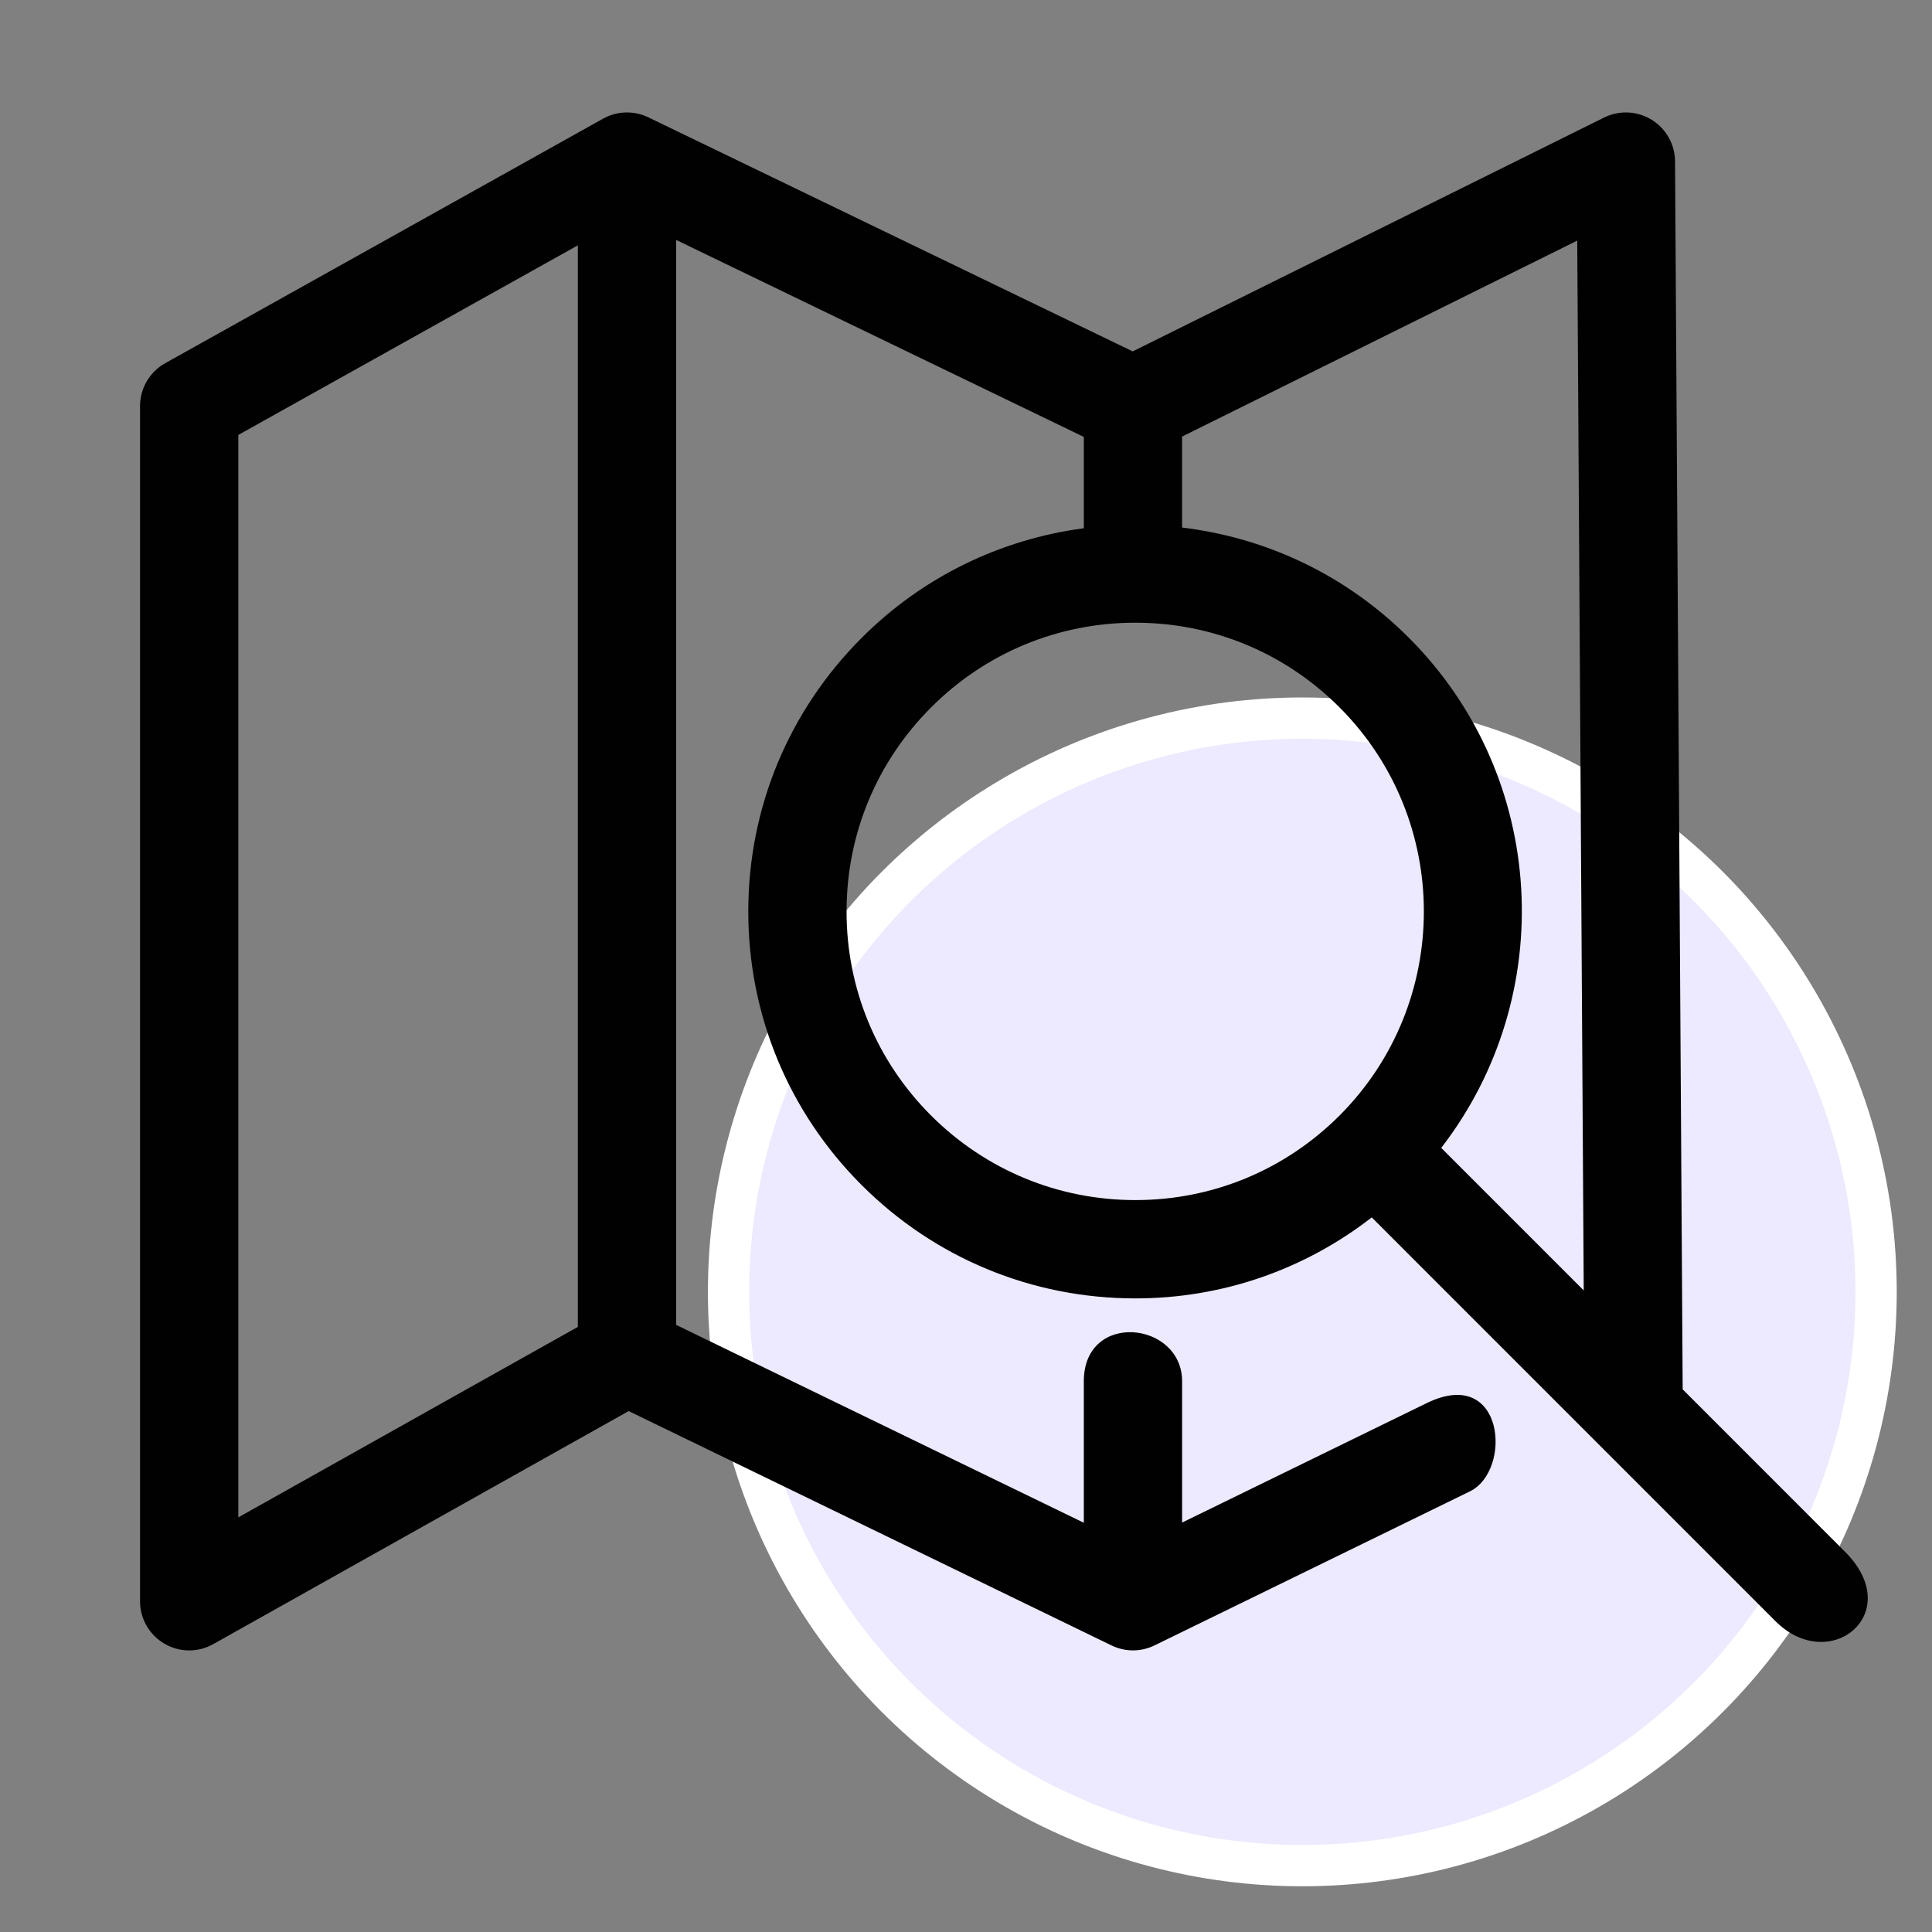 <?xml version="1.0" encoding="UTF-8" standalone="no"?>
<svg
   width="1024"
   height="1024"
   version="1.1"
   id="svg6"
   sodipodi:docname="map-magnifying-glass.svg"
   inkscape:version="1.2.2 (732a01da63, 2022-12-09)"
   xmlns:inkscape="http://www.inkscape.org/namespaces/inkscape"
   xmlns:sodipodi="http://sodipodi.sourceforge.net/DTD/sodipodi-0.dtd"
   xmlns="http://www.w3.org/2000/svg"
   xmlns:svg="http://www.w3.org/2000/svg">
  <rect width="100%" height="100%" fill="#808080" stroke="none"/>
  <defs
     id="defs10" />
  <sodipodi:namedview
     id="namedview8"
     pagecolor="#ffffff"
     bordercolor="#000000"
     borderopacity="0.25"
     inkscape:showpageshadow="2"
     inkscape:pageopacity="0.0"
     inkscape:pagecheckerboard="0"
     inkscape:deskcolor="#d1d1d1"
     showgrid="false"
     inkscape:zoom="0.80029297"
     inkscape:cx="249.90848"
     inkscape:cy="373.61318"
     inkscape:window-width="3840"
     inkscape:window-height="2036"
     inkscape:window-x="3828"
     inkscape:window-y="-12"
     inkscape:window-maximized="1"
     inkscape:current-layer="g295" />
  <g
     id="g295">
    <circle
       cx="690.259"
       cy="684.718"
       r="304.109"
       style="fill:#ede9fe;fill-opacity:1;stroke:#ffffff;stroke-width:21.88;stroke-linecap:round;stroke-linejoin:round;stroke-dashoffset:90.709;stroke-opacity:1"
       id="circle2" />
    <g
       id="g4"
       transform="matrix(15.321,0,0,15.321,-212.315,-232.538)">
      <path
         d="m 71.805,20.757 c -0.004,-0.586 -0.311,-1.129 -0.809,-1.436 -0.5,-0.309 -1.121,-0.336 -1.648,-0.076 L 53.043,27.334 36.287,19.237 c -0.498,-0.24 -1.084,-0.225 -1.568,0.047 l -15.146,8.458 c -0.537,0.3 -0.871,0.868 -0.871,1.484 v 41.346 c 0,0.604 0.32,1.162 0.842,1.467 0.521,0.306 1.164,0.313 1.691,0.016 l 14.371,-8.062 16.705,8.108 c 0.234,0.114 0.488,0.171 0.742,0.171 0.254,0 0.51,-0.058 0.746,-0.173 l 10.908,-5.327 c 1.481,-0.723 1.201,-4.37 -1.492,-3.055 l -8.463,4.133 v -4.887 c 0,-2.079 -3.4,-2.445 -3.4,0 v 4.894 L 37.248,61.011 V 23.478 l 14.104,6.815 v 3.159 c -2.898,0.385 -5.582,1.688 -7.684,3.791 -2.529,2.529 -3.924,5.891 -3.924,9.466 0,3.575 1.393,6.937 3.92,9.464 2.531,2.529 5.895,3.922 9.471,3.922 3.002,0 5.844,-0.991 8.178,-2.802 L 75.28,71.262 c 1.872,1.872 4.534,-0.274 2.404,-2.404 l -5.615,-5.616 z m -3.159,39.062 -4.93,-4.931 c 4.057,-5.247 3.691,-12.835 -1.119,-17.647 -2.143,-2.143 -4.885,-3.457 -7.846,-3.813 v -3.147 l 13.67,-6.78 z M 22.102,30.224 33.848,23.665 V 61.081 L 22.102,67.67 Z m 23.966,23.545 c -1.887,-1.886 -2.926,-4.393 -2.924,-7.059 0,-2.668 1.039,-5.176 2.928,-7.063 1.887,-1.887 4.395,-2.927 7.063,-2.927 2.666,0 5.172,1.038 7.059,2.925 3.895,3.895 3.895,10.232 0.002,14.126 -1.887,1.885 -4.393,2.923 -7.061,2.923 -2.668,0 -5.178,-1.039 -7.067,-2.925 z"
         fill="#010101"
         id="path2"
         sodipodi:nodetypes="cccccccssccccscsscssccccccscscsscccccccccccccccccsscsc" />
    </g>
  </g>
</svg>
